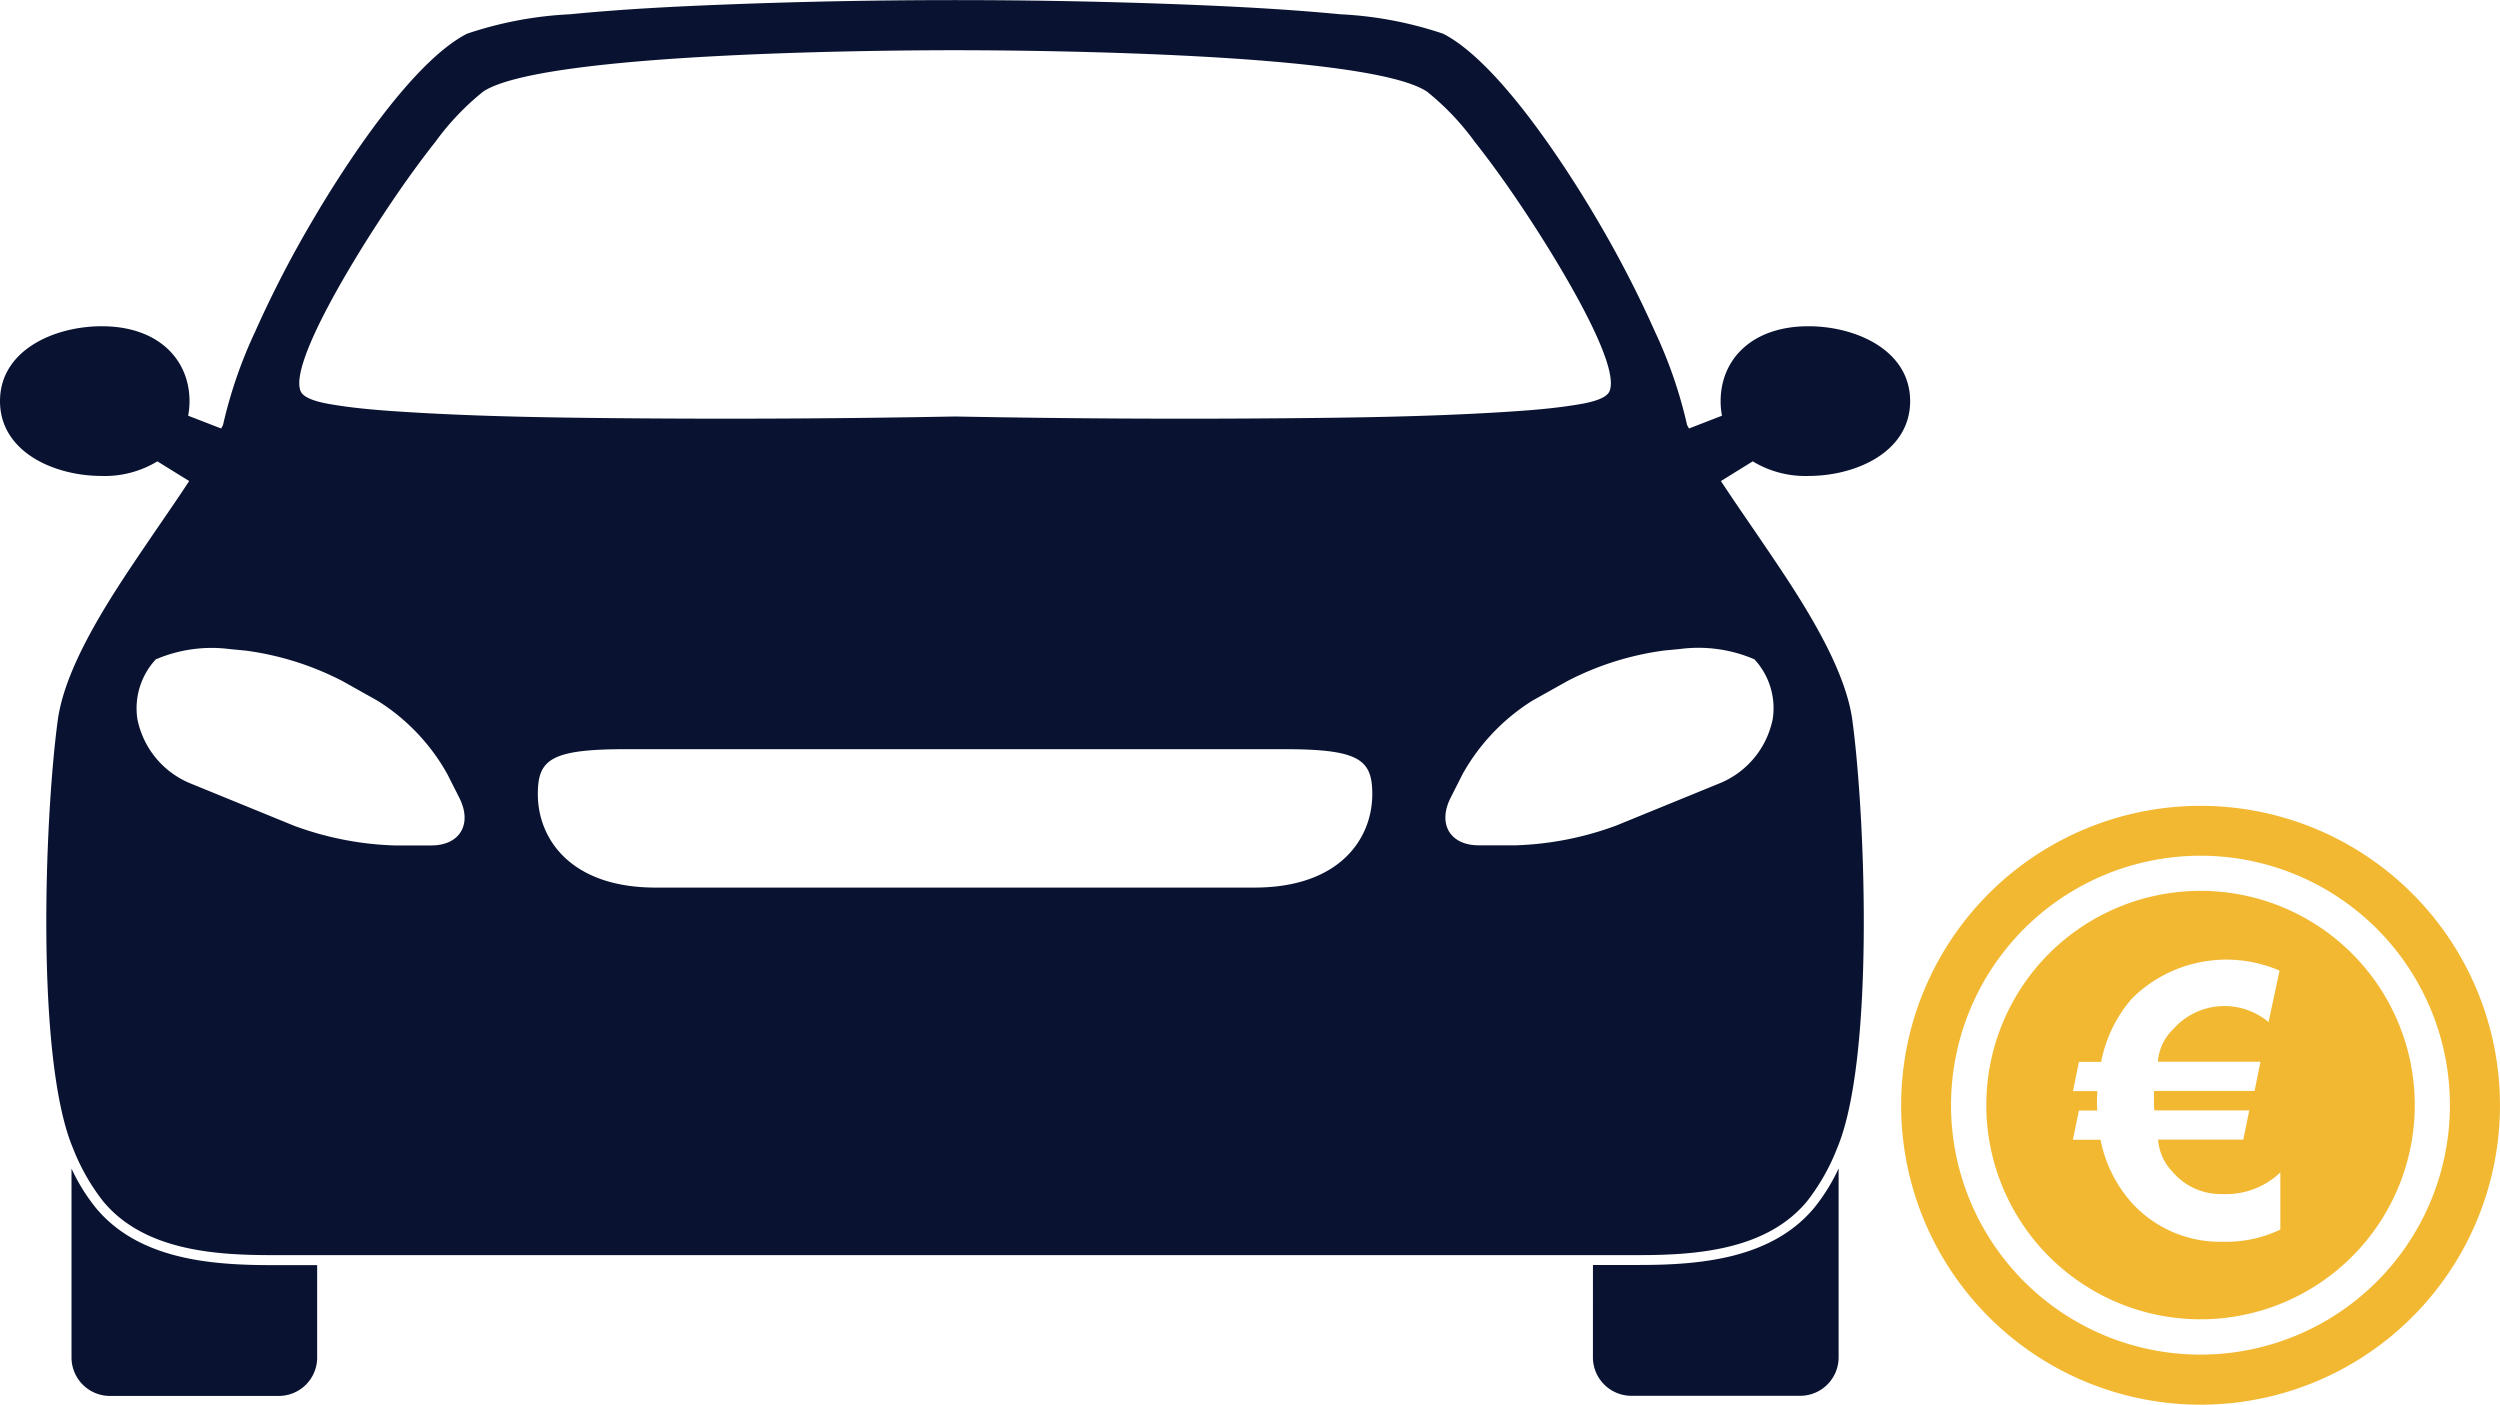 <svg xmlns="http://www.w3.org/2000/svg" width="102.698" height="57.703" viewBox="0 0 102.698 57.703"><defs><style>.a{fill:#091331;fill-rule:evenodd;}.b{fill:#f2b832;}</style></defs><g transform="translate(-107.908 -73.978)"><path class="a" d="M148.057,296.252v-3.773h-1.9c-2.507,0-5.446-.247-7.19-2.351a7.75,7.75,0,0,1-1-1.614v7.739a1.58,1.58,0,0,0,1.558,1.6H146.5a1.579,1.579,0,0,0,1.558-1.6Zm56.277-38.282.077.141,1.356-.525a3.081,3.081,0,0,1-.056-.6c0-1.7,1.274-3.075,3.608-3.075,1.952,0,4.177.987,4.177,3.075s-2.224,3.075-4.177,3.075a4.163,4.163,0,0,1-2.289-.6l-1.307.809c.543.828,1.112,1.642,1.659,2.448,1.341,1.978,3.42,4.974,3.742,7.389.542,4.042.909,13.946-.633,17.584a8.6,8.6,0,0,1-1.233,2.17c-1.657,1.993-4.518,2.207-6.892,2.207H146.158c-2.373,0-5.235-.213-6.889-2.207a8.567,8.567,0,0,1-1.236-2.17c-1.542-3.638-1.176-13.542-.633-17.584.324-2.414,2.4-5.41,3.741-7.389.547-.805,1.116-1.619,1.659-2.448l-1.306-.809a4.163,4.163,0,0,1-2.287.6c-1.953,0-4.178-.986-4.178-3.075s2.225-3.075,4.178-3.075c2.333,0,3.607,1.376,3.607,3.075a3.257,3.257,0,0,1-.055.6l1.355.525.076-.141a18.812,18.812,0,0,1,1.316-3.827,45.278,45.278,0,0,1,2.394-4.63c1.29-2.2,4.049-6.456,6.311-7.618a15.569,15.569,0,0,1,4.231-.8c2.265-.222,4.558-.333,6.832-.417,2.993-.111,5.995-.165,8.989-.165s6,.055,8.989.165c2.273.085,4.566.2,6.832.417a15.569,15.569,0,0,1,4.23.8c2.262,1.162,5.02,5.422,6.312,7.618a45.642,45.642,0,0,1,2.392,4.63,18.807,18.807,0,0,1,1.316,3.827Zm-30.072,19h12.3c3.521,0,4.839-2.028,4.839-3.832,0-1.409-.5-1.853-3.6-1.853H160.723c-3.108,0-3.6.444-3.6,1.853,0,1.8,1.317,3.832,4.838,3.832Zm32.828-9.381a5.831,5.831,0,0,0-3.053-.419l-.625.059a12.088,12.088,0,0,0-4,1.259l-1.44.807a8.4,8.4,0,0,0-2.854,3l-.5.989c-.54,1.073-.019,1.95,1.155,1.95H197.3a13.058,13.058,0,0,0,4.121-.811l4.283-1.75a3.62,3.62,0,0,0,2.149-2.636,2.953,2.953,0,0,0-.763-2.453Zm-65.655,0a2.955,2.955,0,0,0-.763,2.453,3.617,3.617,0,0,0,2.148,2.636l4.284,1.75a13.038,13.038,0,0,0,4.12.811h1.523c1.174,0,1.693-.878,1.154-1.95l-.5-.989a8.362,8.362,0,0,0-2.853-3l-1.439-.807a12.094,12.094,0,0,0-4-1.259l-.622-.059a5.83,5.83,0,0,0-3.053.419Zm32.83-9.971c4.441.084,8.9.112,13.348.074,3-.023,6.022-.066,9.011-.247,1.012-.062,2.06-.134,3.062-.293.348-.056,1.3-.188,1.46-.572.5-1.177-2.478-5.847-3.129-6.851-.752-1.163-1.555-2.316-2.411-3.4a10.7,10.7,0,0,0-1.958-2.057c-2.369-1.574-15.931-1.7-19.386-1.7s-17.018.122-19.385,1.7a10.709,10.709,0,0,0-1.958,2.057c-.856,1.084-1.658,2.237-2.411,3.4-.652,1-3.627,5.675-3.129,6.851.162.383,1.11.516,1.459.572,1,.159,2.05.231,3.061.293,2.992.181,6.015.223,9.012.247,4.448.037,8.908.01,13.354-.074Zm26.2,38.629h0a1.581,1.581,0,0,0,1.559,1.6H209a1.58,1.58,0,0,0,1.558-1.6v-7.739a7.735,7.735,0,0,1-1,1.614c-1.746,2.1-4.684,2.351-7.192,2.351h-1.9Z" transform="translate(-27.121 -166.531)"/><g transform="translate(185.998 107.072)"><path class="b" d="M254.649,123.9a12.3,12.3,0,1,0-12.542,12.061A12.3,12.3,0,0,0,254.649,123.9Zm-22.517-1.04a10.247,10.247,0,1,1,9.416,11.015A10.248,10.248,0,0,1,232.132,122.859Z" transform="translate(-230.044 -111.354)"/><path class="b" d="M256.532,128.869a8.8,8.8,0,1,0,8.629,8.973A8.8,8.8,0,0,0,256.532,128.869Zm3.109,13.913a5.148,5.148,0,0,1-2.369.5,4.9,4.9,0,0,1-3.7-1.562,5.494,5.494,0,0,1-1.318-2.628h-1.134l.245-1.2h.751c0-.2-.008-.147-.008-.285,0-.235.005-.315.015-.515h-1l.245-1.2h.912a5.548,5.548,0,0,1,1.28-2.618,5.511,5.511,0,0,1,6.048-1.13l-.452,2.115a2.813,2.813,0,0,0-3.925.3,2.061,2.061,0,0,0-.621,1.328h4.216l-.245,1.2h-4.124c-.005,0-.008.162-.008.346s0,.254.015.454h3.9l-.245,1.2h-3.5a2.112,2.112,0,0,0,.59,1.317,2.594,2.594,0,0,0,2.04.919,3.235,3.235,0,0,0,2.392-.89Z" transform="translate(-244.056 -125.366)"/></g></g></svg>